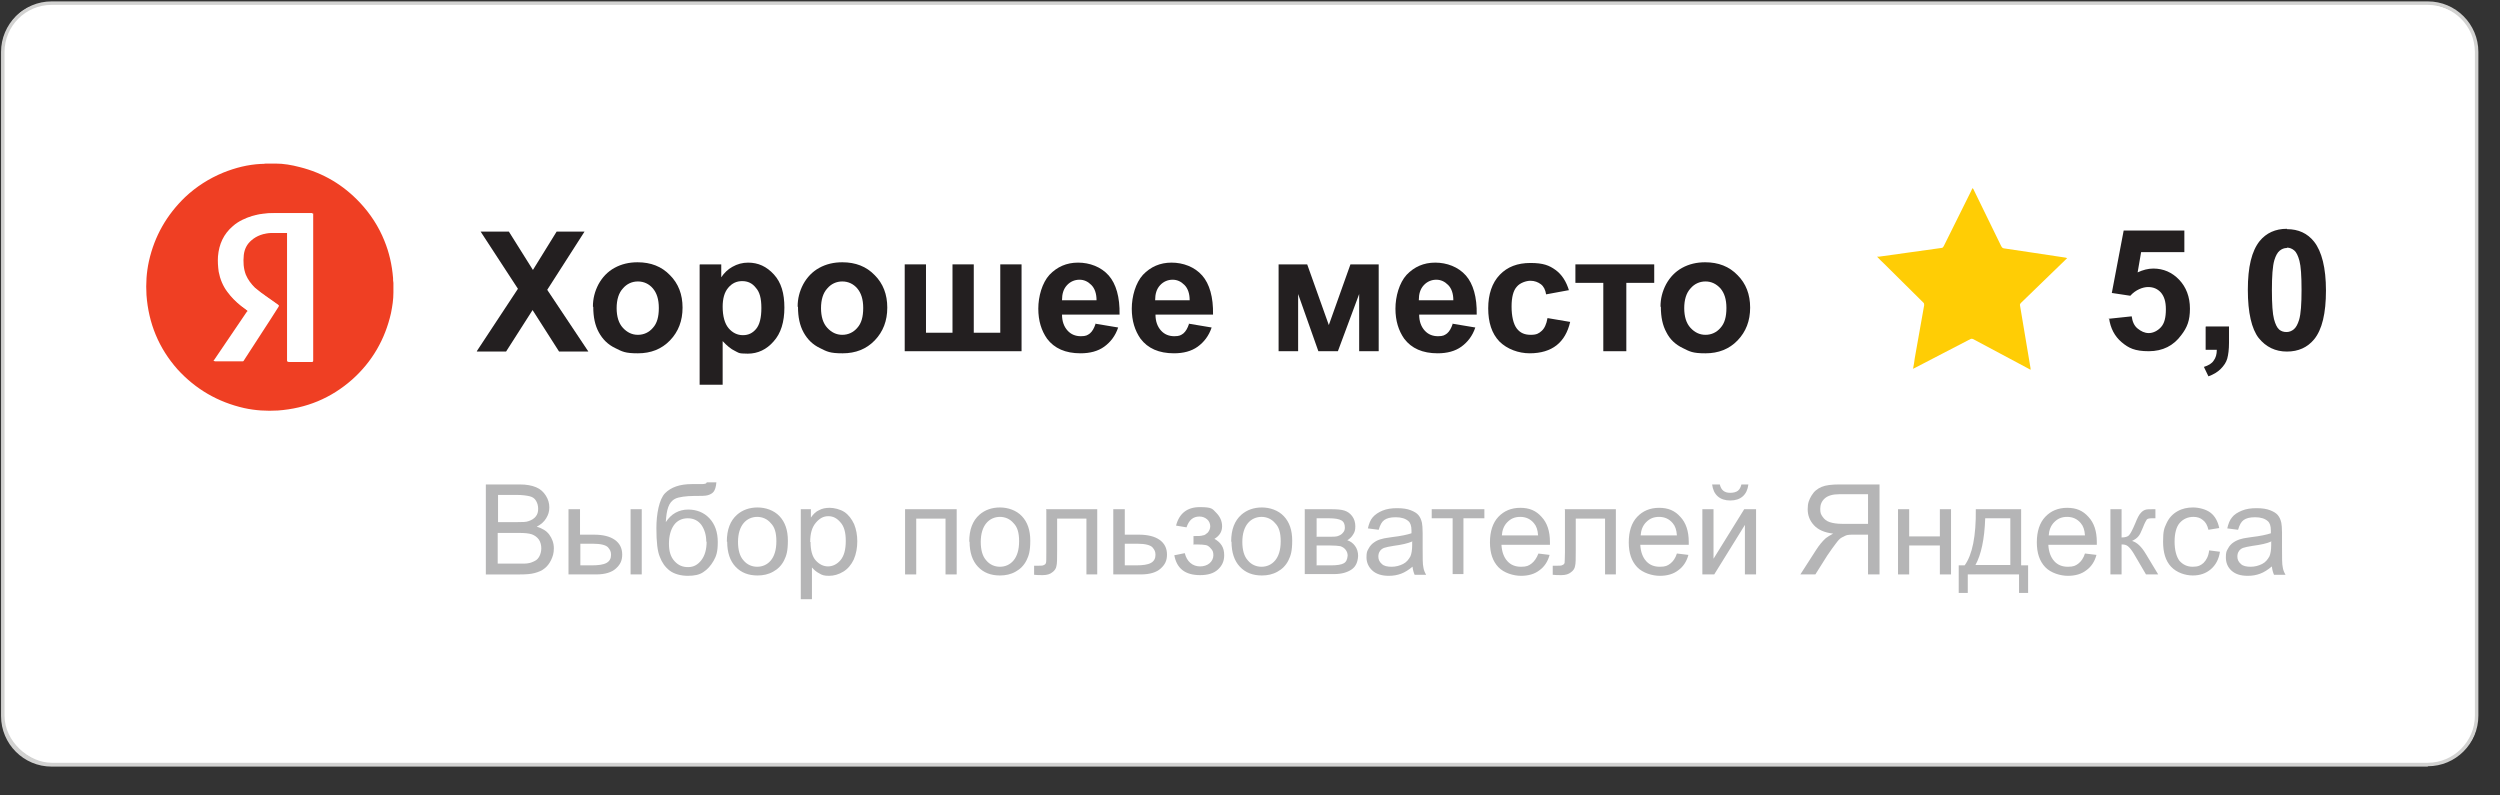 <?xml version="1.0" encoding="UTF-8"?> <svg xmlns="http://www.w3.org/2000/svg" version="1.1" viewBox="0 0 716.8 228"><rect x="0" y="0" width="716.8" height="228" fill="#333333" stroke="none"/><defs><style> .cls-1 { fill: #5e5f5f; } .cls-2 { fill: #ef3f23; } .cls-3 { opacity: 0; } .cls-4 { fill: #231f20; } .cls-5 { fill: #fff; } .cls-6 { fill: #b5b5b6; } .cls-7 { fill: #ffcd05; } .cls-8 { fill: #d2d2d1; } </style></defs><g><g id="_Слой_1" data-name="Слой_1"><g class="cls-3"><rect class="cls-1" x="5.2" y="6.6" width="709.3" height="218.3" rx="14" ry="14"></rect></g><g><path class="cls-5" d="M698.2,219.3H14.8c-1.6,0-12.9-2.6-14-14V14.9c0-1.6.5-14,14-14h681.3c14,2.4,14,11.6,14,13.2v193c0,1.6-.5,8.9-11.9,12.1Z"></path><path class="cls-8" d="M696.1,219.8H14.8c-8,0-14.5-6.5-14.5-14.5V14.9C.3,6.9,6.8.4,14.8.4h681.3c8,0,14.5,6.5,14.5,14.5v190.3c0,8-6.5,14.5-14.5,14.5ZM14.8,1.4C7.3,1.4,1.3,7.5,1.3,14.9v190.3c0,7.4,7,13.5,13.5,13.5h681.3c7.4,0,13.5-6.1,13.5-13.5V14.9c0-7.4-6.1-13.5-13.5-13.5H14.8Z"></path></g><g><path class="cls-4" d="M136.7,100.7l11.8-17.9-10.7-16.4h8.1l6.9,11,6.8-11h8l-10.7,16.7,11.8,17.7h-8.4l-7.6-11.9-7.6,11.9h-8.3Z"></path><path class="cls-4" d="M170,87.9c0-2.2.5-4.3,1.6-6.4,1.1-2,2.6-3.6,4.6-4.7,2-1.1,4.2-1.6,6.6-1.6,3.8,0,6.9,1.2,9.3,3.7,2.4,2.4,3.6,5.5,3.6,9.3s-1.2,6.9-3.6,9.4c-2.4,2.5-5.5,3.7-9.2,3.7s-4.5-.5-6.5-1.5c-2.1-1-3.6-2.5-4.7-4.5-1.1-2-1.6-4.4-1.6-7.3ZM176.8,88.3c0,2.5.6,4.4,1.8,5.7,1.2,1.3,2.6,2,4.3,2s3.2-.7,4.3-2c1.2-1.3,1.7-3.2,1.7-5.7s-.6-4.3-1.7-5.6-2.6-2-4.3-2-3.2.7-4.3,2c-1.2,1.3-1.8,3.2-1.8,5.7Z"></path><path class="cls-4" d="M200.7,75.8h6.1v3.7c.8-1.2,1.9-2.3,3.2-3,1.4-.8,2.9-1.2,4.5-1.2,2.9,0,5.3,1.1,7.4,3.4s3,5.4,3,9.5-1,7.4-3.1,9.7c-2,2.3-4.5,3.5-7.4,3.5s-2.6-.3-3.7-.8c-1.1-.5-2.3-1.5-3.5-2.8v12.5h-6.6v-34.4ZM207.2,87.9c0,2.8.6,4.9,1.7,6.2,1.1,1.3,2.5,2,4.1,2s2.8-.6,3.8-1.8c1-1.2,1.5-3.2,1.5-6s-.5-4.6-1.6-5.8c-1-1.3-2.3-1.9-3.9-1.9s-2.9.6-4,1.9-1.6,3.1-1.6,5.5Z"></path><path class="cls-4" d="M228.7,87.9c0-2.2.5-4.3,1.6-6.4,1.1-2,2.6-3.6,4.6-4.7,2-1.1,4.2-1.6,6.6-1.6,3.8,0,6.9,1.2,9.3,3.7,2.4,2.4,3.6,5.5,3.6,9.3s-1.2,6.9-3.6,9.4c-2.4,2.5-5.5,3.7-9.2,3.7s-4.5-.5-6.5-1.5c-2.1-1-3.6-2.5-4.7-4.5-1.1-2-1.6-4.4-1.6-7.3ZM235.4,88.3c0,2.5.6,4.4,1.8,5.7,1.2,1.3,2.6,2,4.3,2s3.2-.7,4.3-2c1.2-1.3,1.7-3.2,1.7-5.7s-.6-4.3-1.7-5.6-2.6-2-4.3-2-3.2.7-4.3,2c-1.2,1.3-1.8,3.2-1.8,5.7Z"></path><path class="cls-4" d="M259.4,75.8h6.1v19.6h7.6v-19.6h6.1v19.6h7.6v-19.6h6.1v24.9h-33.5v-24.9Z"></path><path class="cls-4" d="M314,92.8l6.6,1.1c-.8,2.4-2.2,4.2-4,5.5-1.8,1.3-4.1,1.9-6.8,1.9-4.3,0-7.5-1.4-9.6-4.2-1.6-2.3-2.5-5.1-2.5-8.6s1.1-7.4,3.2-9.7c2.2-2.3,4.9-3.5,8.2-3.5s6.6,1.2,8.8,3.7c2.1,2.4,3.2,6.2,3.1,11.2h-16.5c0,2,.6,3.5,1.6,4.6,1,1.1,2.3,1.6,3.8,1.6s1.9-.3,2.6-.8c.7-.6,1.2-1.5,1.6-2.7ZM314.4,86.1c0-1.9-.5-3.4-1.5-4.4s-2.1-1.5-3.4-1.5-2.6.5-3.6,1.6-1.4,2.5-1.4,4.3h9.9Z"></path><path class="cls-4" d="M340.8,92.8l6.6,1.1c-.8,2.4-2.2,4.2-4,5.5-1.8,1.3-4.1,1.9-6.8,1.9-4.3,0-7.5-1.4-9.6-4.2-1.6-2.3-2.5-5.1-2.5-8.6s1.1-7.4,3.2-9.7c2.2-2.3,4.9-3.5,8.2-3.5s6.6,1.2,8.8,3.7c2.1,2.4,3.2,6.2,3.1,11.2h-16.5c0,2,.6,3.5,1.6,4.6,1,1.1,2.3,1.6,3.8,1.6s1.9-.3,2.6-.8c.7-.6,1.2-1.5,1.6-2.7ZM341.1,86.1c0-1.9-.5-3.4-1.5-4.4s-2.1-1.5-3.4-1.5-2.6.5-3.6,1.6-1.4,2.5-1.4,4.3h9.9Z"></path><path class="cls-4" d="M366.6,75.8h8.2l6.2,17.4,6.2-17.4h8.1v24.9h-5.6v-16.4l-6.1,16.4h-5.6l-5.8-16.4v16.4h-5.6v-24.9Z"></path><path class="cls-4" d="M416.4,92.8l6.6,1.1c-.8,2.4-2.2,4.2-4,5.5-1.8,1.3-4.1,1.9-6.8,1.9-4.3,0-7.5-1.4-9.6-4.2-1.6-2.3-2.5-5.1-2.5-8.6s1.1-7.4,3.2-9.7c2.2-2.3,4.9-3.5,8.2-3.5s6.6,1.2,8.8,3.7c2.1,2.4,3.2,6.2,3.1,11.2h-16.5c0,2,.6,3.5,1.6,4.6,1,1.1,2.3,1.6,3.8,1.6s1.9-.3,2.6-.8c.7-.6,1.2-1.5,1.6-2.7ZM416.7,86.1c0-1.9-.5-3.4-1.5-4.4s-2.1-1.5-3.4-1.5-2.6.5-3.6,1.6-1.4,2.5-1.4,4.3h9.9Z"></path><path class="cls-4" d="M449.8,83.2l-6.5,1.2c-.2-1.3-.7-2.3-1.5-2.9s-1.8-1-3-1-3,.6-3.9,1.7c-1,1.1-1.5,3-1.5,5.7s.5,5,1.5,6.3,2.3,1.8,4,1.8,2.3-.4,3.1-1.1c.8-.7,1.4-1.9,1.7-3.7l6.5,1.1c-.7,3-2,5.2-3.9,6.7-1.9,1.5-4.5,2.3-7.7,2.3s-6.5-1.2-8.7-3.4c-2.2-2.3-3.2-5.5-3.2-9.5s1.1-7.3,3.3-9.6c2.2-2.3,5.1-3.4,8.8-3.4s5.4.7,7.2,2c1.8,1.3,3.1,3.3,3.9,6Z"></path><path class="cls-4" d="M451.8,75.8h22.5v5.3h-8v19.6h-6.6v-19.6h-8v-5.3Z"></path><path class="cls-4" d="M476.1,87.9c0-2.2.5-4.3,1.6-6.4,1.1-2,2.6-3.6,4.6-4.7,2-1.1,4.2-1.6,6.6-1.6,3.8,0,6.9,1.2,9.3,3.7,2.4,2.4,3.6,5.5,3.6,9.3s-1.2,6.9-3.6,9.4c-2.4,2.5-5.5,3.7-9.2,3.7s-4.5-.5-6.5-1.5c-2.1-1-3.7-2.5-4.7-4.5-1.1-2-1.6-4.4-1.6-7.3ZM482.9,88.3c0,2.5.6,4.4,1.8,5.7,1.2,1.3,2.6,2,4.3,2s3.2-.7,4.3-2c1.2-1.3,1.7-3.2,1.7-5.7s-.6-4.3-1.7-5.6c-1.2-1.3-2.6-2-4.3-2s-3.2.7-4.3,2c-1.2,1.3-1.8,3.2-1.8,5.7Z"></path></g><g><path class="cls-6" d="M139.3,164.7v-25.8h9.7c2,0,3.5.3,4.7.8s2.1,1.3,2.8,2.4c.7,1.1,1,2.2,1,3.4s-.3,2.1-.9,3.1c-.6,1-1.5,1.8-2.7,2.4,1.6.5,2.8,1.2,3.6,2.3.8,1.1,1.3,2.4,1.3,3.9s-.3,2.3-.8,3.4c-.5,1-1.1,1.8-1.9,2.4-.7.6-1.7,1-2.8,1.3-1.1.3-2.5.4-4.2.4h-9.8ZM142.7,149.7h5.6c1.5,0,2.6,0,3.3-.3.9-.3,1.5-.7,2-1.3s.7-1.3.7-2.2-.2-1.6-.6-2.3c-.4-.7-1-1.1-1.8-1.3-.8-.2-2.1-.4-3.9-.4h-5.2v7.8ZM142.7,161.6h6.4c1.1,0,1.9,0,2.3-.1.8-.1,1.4-.4,2-.7s1-.8,1.3-1.4.5-1.4.5-2.2-.2-1.8-.7-2.5-1.2-1.2-2-1.5c-.9-.3-2.1-.4-3.8-.4h-6v8.9Z"></path><path class="cls-6" d="M163.1,146h3.2v7.3h4c2.6,0,4.6.5,6,1.5,1.4,1,2.1,2.4,2.1,4.2s-.6,2.9-1.8,4c-1.2,1.1-3.1,1.7-5.7,1.7h-7.9v-18.7ZM166.3,162.1h3.3c2,0,3.4-.2,4.3-.7s1.3-1.3,1.3-2.3-.3-1.5-.9-2.2c-.6-.6-2-1-4.2-1h-3.7v6.2ZM180.8,146h3.2v18.7h-3.2v-18.7Z"></path><path class="cls-6" d="M202.6,138.3h2.8c-.1,1.3-.4,2.2-.8,2.7-.4.5-1,.8-1.7,1s-2,.2-4,.2-4.4.3-5.3.8c-1,.5-1.6,1.3-2,2.4-.4,1.1-.6,2.5-.7,4.3.8-1.2,1.7-2.1,2.8-2.7,1.1-.6,2.3-.9,3.6-.9,2.4,0,4.5.8,6.1,2.5,1.6,1.7,2.4,4,2.4,6.8s-.4,4-1.2,5.4c-.8,1.4-1.8,2.5-2.9,3.2-1.1.8-2.6,1.1-4.5,1.1s-3.9-.5-5.2-1.5-2.2-2.3-2.8-3.9c-.7-1.6-1-4.3-1-8.3s.8-8.3,2.5-10c1.7-1.7,4.2-2.6,7.7-2.6s3.4,0,3.7-.1c.3,0,.5-.2.6-.5ZM202.5,155.3c0-1.9-.5-3.5-1.4-4.8-.9-1.2-2.2-1.9-3.9-1.9s-3.1.7-4,2-1.4,3.1-1.4,5.3.5,3.8,1.6,5,2.3,1.7,3.9,1.7,2.8-.7,3.8-2c1-1.3,1.5-3.1,1.5-5.3Z"></path><path class="cls-6" d="M208.4,155.3c0-3.5,1-6,2.9-7.7,1.6-1.4,3.6-2.1,5.9-2.1s4.7.8,6.3,2.5c1.6,1.7,2.4,4,2.4,7s-.4,4.3-1.1,5.7c-.7,1.4-1.8,2.5-3.1,3.2-1.4.8-2.9,1.1-4.5,1.1-2.6,0-4.7-.8-6.3-2.5-1.6-1.7-2.4-4.1-2.4-7.2ZM211.6,155.3c0,2.4.5,4.2,1.6,5.4,1,1.2,2.4,1.8,3.9,1.8s2.9-.6,3.9-1.8c1-1.2,1.6-3,1.6-5.5s-.5-4.1-1.6-5.2c-1-1.2-2.4-1.8-3.9-1.8s-2.9.6-3.9,1.8c-1,1.2-1.6,3-1.6,5.4Z"></path><path class="cls-6" d="M229.6,171.8v-25.8h2.9v2.4c.7-1,1.4-1.7,2.3-2.1.9-.5,1.9-.7,3.1-.7s3,.4,4.2,1.2c1.2.8,2.1,2,2.8,3.5.6,1.5.9,3.1.9,4.9s-.3,3.6-1,5.2c-.7,1.5-1.7,2.7-3,3.5-1.3.8-2.7,1.2-4.1,1.2s-2-.2-2.8-.7c-.8-.4-1.5-1-2.1-1.7v9.1h-3.2ZM232.4,155.4c0,2.4.5,4.2,1.5,5.3s2.2,1.7,3.5,1.7,2.6-.6,3.6-1.8c1-1.2,1.5-3,1.5-5.5s-.5-4.2-1.5-5.3c-1-1.2-2.1-1.8-3.5-1.8s-2.5.6-3.6,1.9-1.6,3.1-1.6,5.5Z"></path><path class="cls-6" d="M259.6,146h14.7v18.7h-3.2v-16h-8.4v16h-3.2v-18.7Z"></path><path class="cls-6" d="M277.9,155.3c0-3.5,1-6,2.9-7.7,1.6-1.4,3.6-2.1,5.9-2.1s4.7.8,6.3,2.5c1.6,1.7,2.4,4,2.4,7s-.4,4.3-1.1,5.7c-.7,1.4-1.8,2.5-3.1,3.2-1.4.8-2.9,1.1-4.5,1.1-2.6,0-4.7-.8-6.3-2.5-1.6-1.7-2.4-4.1-2.4-7.2ZM281.2,155.3c0,2.4.5,4.2,1.6,5.4,1,1.2,2.4,1.8,3.9,1.8s2.9-.6,3.9-1.8c1-1.2,1.6-3,1.6-5.5s-.5-4.1-1.6-5.2c-1-1.2-2.4-1.8-3.9-1.8s-2.9.6-3.9,1.8c-1,1.2-1.6,3-1.6,5.4Z"></path><path class="cls-6" d="M299.9,146h14.7v18.7h-3.1v-16h-8.4v9.3c0,2.2,0,3.6-.2,4.3-.1.7-.5,1.3-1.2,1.8-.6.5-1.5.8-2.7.8s-1.6,0-2.5-.1v-2.6h1.4c.7,0,1.1,0,1.4-.2.3-.1.5-.3.6-.6s.1-1.2.1-2.9v-12.3Z"></path><path class="cls-6" d="M319.3,146h3.2v7.3h4c2.6,0,4.6.5,6,1.5,1.4,1,2.1,2.4,2.1,4.2s-.6,2.9-1.8,4c-1.2,1.1-3.1,1.7-5.7,1.7h-7.9v-18.7ZM322.4,162.1h3.3c2,0,3.4-.2,4.3-.7s1.3-1.3,1.3-2.3-.3-1.5-.9-2.2c-.6-.6-2-1-4.2-1h-3.7v6.2Z"></path><path class="cls-6" d="M342.2,156.2v-2.5c1.3,0,2.2,0,2.7-.2.5,0,.9-.4,1.4-.8.4-.5.7-1.1.7-1.8s-.3-1.5-.9-2c-.6-.5-1.3-.8-2.2-.8-1.8,0-3,1-3.7,3.1l-3-.5c.9-3.5,3.2-5.3,6.8-5.3s3.6.5,4.7,1.6,1.7,2.4,1.7,3.9-.7,2.7-2.2,3.6c.9.5,1.6,1.1,2.1,1.9.5.8.7,1.7.7,2.8,0,1.7-.6,3-1.8,4.1s-2.9,1.6-5.1,1.6c-4.3,0-6.7-1.9-7.4-5.7l3-.6c.3,1.2.8,2.1,1.6,2.8.8.7,1.8,1,2.8,1s2-.3,2.7-.9c.7-.6,1.1-1.4,1.1-2.3s-.2-1.4-.7-1.9c-.4-.5-.9-.9-1.4-1s-1.4-.2-2.7-.2-.3,0-.7,0Z"></path><path class="cls-6" d="M353,155.3c0-3.5,1-6,2.9-7.7,1.6-1.4,3.6-2.1,5.9-2.1s4.7.8,6.3,2.5c1.6,1.7,2.4,4,2.4,7s-.4,4.3-1.1,5.7c-.7,1.4-1.8,2.5-3.1,3.2-1.4.8-2.9,1.1-4.5,1.1-2.6,0-4.7-.8-6.3-2.5-1.6-1.7-2.4-4.1-2.4-7.2ZM356.2,155.3c0,2.4.5,4.2,1.6,5.4,1,1.2,2.4,1.8,3.9,1.8s2.9-.6,3.9-1.8c1-1.2,1.6-3,1.6-5.5s-.5-4.1-1.6-5.2c-1-1.2-2.4-1.8-3.9-1.8s-2.9.6-3.9,1.8c-1,1.2-1.6,3-1.6,5.4Z"></path><path class="cls-6" d="M374.2,146h7.3c1.8,0,3.1.1,4,.4s1.6.8,2.2,1.6c.6.8.9,1.8.9,2.9s-.2,1.7-.6,2.3c-.4.7-.9,1.2-1.7,1.7.9.3,1.6.8,2.2,1.6.6.8.9,1.8.9,2.9-.1,1.8-.7,3.1-1.9,3.9s-2.8,1.3-5,1.3h-8.4v-18.7ZM377.4,153.9h3.4c1.3,0,2.3,0,2.8-.2s1-.4,1.4-.9c.4-.4.6-.9.6-1.5,0-1-.3-1.7-1-2.1-.7-.4-1.9-.6-3.6-.6h-3.5v5.2ZM377.4,162.1h4.2c1.8,0,3-.2,3.7-.6.7-.4,1-1.1,1.1-2.2,0-.6-.2-1.2-.6-1.7-.4-.5-.9-.8-1.5-1-.6-.1-1.6-.2-3-.2h-3.8v5.6Z"></path><path class="cls-6" d="M405.1,162.4c-1.2,1-2.3,1.7-3.4,2.1-1.1.4-2.2.6-3.5.6-2,0-3.6-.5-4.7-1.5-1.1-1-1.7-2.3-1.7-3.8s.2-1.8.6-2.5c.4-.8,1-1.4,1.6-1.8.7-.5,1.4-.8,2.3-1,.6-.2,1.6-.3,2.8-.5,2.6-.3,4.4-.7,5.6-1.1,0-.4,0-.7,0-.8,0-1.3-.3-2.2-.9-2.7-.8-.7-2-1.1-3.6-1.1s-2.6.3-3.3.8c-.7.5-1.2,1.4-1.6,2.8l-3.1-.4c.3-1.3.7-2.4,1.4-3.2s1.6-1.4,2.8-1.9,2.6-.7,4.2-.7,2.9.2,3.9.6,1.7.8,2.2,1.4c.5.6.8,1.3,1,2.2.1.5.2,1.5.2,2.9v4.2c0,2.9,0,4.8.2,5.6.1.8.4,1.5.8,2.2h-3.3c-.3-.7-.5-1.4-.6-2.3ZM404.8,155.3c-1.2.5-2.9.9-5.2,1.2-1.3.2-2.2.4-2.8.6-.5.2-1,.6-1.2,1-.3.4-.4,1-.4,1.5,0,.8.3,1.5,1,2.1.6.6,1.6.8,2.8.8s2.3-.3,3.3-.8c1-.5,1.6-1.3,2.1-2.2.3-.7.5-1.8.5-3.2v-1.2Z"></path><path class="cls-6" d="M410.4,146h15.2v2.6h-6v16h-3.1v-16h-6v-2.6Z"></path><path class="cls-6" d="M441,158.7l3.3.4c-.5,1.9-1.5,3.4-2.9,4.4-1.4,1.1-3.2,1.6-5.3,1.6s-4.9-.8-6.5-2.5c-1.6-1.7-2.4-4-2.4-7.1s.8-5.6,2.4-7.3c1.6-1.7,3.7-2.6,6.3-2.6s4.5.8,6.1,2.6c1.6,1.7,2.4,4.1,2.4,7.2s0,.5,0,.8h-13.9c.1,2,.7,3.6,1.7,4.7,1,1.1,2.3,1.6,3.9,1.6s2.2-.3,3-.9c.8-.6,1.5-1.6,2-2.9ZM430.6,153.5h10.4c-.1-1.6-.5-2.7-1.2-3.5-1-1.2-2.3-1.8-3.9-1.8s-2.7.5-3.7,1.5c-1,1-1.5,2.3-1.6,3.9Z"></path><path class="cls-6" d="M448.6,146h14.7v18.7h-3.1v-16h-8.4v9.3c0,2.2,0,3.6-.2,4.3-.1.7-.5,1.3-1.2,1.8-.6.5-1.5.8-2.7.8s-1.6,0-2.5-.1v-2.6h1.4c.7,0,1.1,0,1.4-.2.3-.1.5-.3.6-.6,0-.3.1-1.2.1-2.9v-12.3Z"></path><path class="cls-6" d="M480.8,158.7l3.3.4c-.5,1.9-1.5,3.4-2.9,4.4-1.4,1.1-3.2,1.6-5.3,1.6s-4.9-.8-6.5-2.5c-1.6-1.7-2.4-4-2.4-7.1s.8-5.6,2.4-7.3c1.6-1.7,3.7-2.6,6.3-2.6s4.5.8,6.1,2.6c1.6,1.7,2.4,4.1,2.4,7.2s0,.5,0,.8h-13.9c.1,2,.7,3.6,1.7,4.7s2.3,1.6,3.9,1.6,2.2-.3,3-.9c.8-.6,1.5-1.6,1.9-2.9ZM470.4,153.5h10.4c-.1-1.6-.5-2.7-1.2-3.5-1-1.2-2.3-1.8-3.9-1.8s-2.7.5-3.7,1.5c-1,1-1.5,2.3-1.6,3.9Z"></path><path class="cls-6" d="M488.1,146h3.2v14.2l8.8-14.2h3.4v18.7h-3.2v-14.2l-8.8,14.2h-3.4v-18.7ZM499.1,138.9h2.2c-.2,1.5-.7,2.6-1.6,3.4-.9.8-2.1,1.2-3.6,1.2s-2.7-.4-3.6-1.2c-.9-.8-1.4-1.9-1.6-3.4h2.2c.2.8.5,1.4,1,1.8.5.4,1.1.6,2,.6s1.7-.2,2.2-.6c.5-.4.8-1,1-1.8Z"></path><path class="cls-6" d="M535.6,164.7v-11.4h-4c-.9,0-1.5,0-1.9.1-.5.1-1,.4-1.6.7s-1.1.9-1.7,1.7c-.6.8-1.5,2-2.5,3.5l-3.4,5.4h-4.3l4.5-7c.9-1.4,1.8-2.5,2.8-3.4.5-.4,1.2-.8,2.1-1.3-2.5-.3-4.3-1.1-5.5-2.4-1.2-1.3-1.8-2.8-1.8-4.6s.4-2.7,1.1-3.9c.7-1.2,1.7-2,2.9-2.5,1.2-.5,2.9-.7,5.2-.7h11.4v25.8h-3.4ZM535.6,141.7h-8.2c-1.9,0-3.3.4-4.2,1.2s-1.3,1.8-1.3,3,.2,1.6.7,2.3,1.1,1.2,2,1.5c.9.3,2.1.5,3.7.5h7.3v-8.5Z"></path><path class="cls-6" d="M544.2,146h3.2v7.8h8.8v-7.8h3.2v18.7h-3.2v-8.3h-8.8v8.3h-3.2v-18.7Z"></path><path class="cls-6" d="M566.5,146h13v16.1h2v7.9h-2.6v-5.3h-14.7v5.3h-2.6v-7.9h1.7c2.2-3,3.3-8.4,3.2-16.1ZM569.2,148.6c-.2,6.1-1.2,10.5-2.8,13.4h10v-13.4h-7.2Z"></path><path class="cls-6" d="M597.8,158.7l3.3.4c-.5,1.9-1.5,3.4-2.9,4.4-1.4,1.1-3.2,1.6-5.3,1.6s-4.9-.8-6.5-2.5c-1.6-1.7-2.4-4-2.4-7.1s.8-5.6,2.4-7.3c1.6-1.7,3.7-2.6,6.3-2.6s4.5.8,6.1,2.6c1.6,1.7,2.4,4.1,2.4,7.2s0,.5,0,.8h-13.9c.1,2,.7,3.6,1.7,4.7s2.3,1.6,3.9,1.6,2.2-.3,3-.9c.8-.6,1.5-1.6,1.9-2.9ZM587.4,153.5h10.4c-.1-1.6-.5-2.7-1.2-3.5-1-1.2-2.3-1.8-3.9-1.8s-2.7.5-3.7,1.5c-1,1-1.5,2.3-1.6,3.9Z"></path><path class="cls-6" d="M605.1,146h3.2v8.1c1,0,1.7-.2,2.1-.6.4-.4,1-1.5,1.8-3.4.6-1.5,1.1-2.5,1.5-2.9.4-.5.8-.8,1.3-1,.5-.2,1.3-.2,2.4-.2h.6v2.6h-.9c-.8,0-1.4.1-1.6.4-.2.3-.6,1-1.1,2.3-.5,1.2-.9,2.1-1.3,2.5-.4.5-1,.9-1.8,1.3,1.4.4,2.7,1.6,4,3.8l3.5,5.8h-3.5l-3.4-5.8c-.7-1.2-1.3-1.9-1.8-2.3-.5-.4-1.1-.5-1.8-.5v8.6h-3.2v-18.7Z"></path><path class="cls-6" d="M633.4,157.8l3.1.4c-.3,2.1-1.2,3.8-2.6,5-1.4,1.2-3.1,1.8-5.2,1.8s-4.6-.8-6.2-2.5-2.3-4.1-2.3-7.2.3-3.8,1-5.3c.7-1.5,1.7-2.6,3.1-3.4,1.4-.8,2.9-1.1,4.5-1.1s3.7.5,5,1.5c1.3,1,2.1,2.5,2.5,4.4l-3.1.5c-.3-1.3-.8-2.2-1.6-2.8-.7-.6-1.6-.9-2.7-.9-1.6,0-2.9.6-3.9,1.7-1,1.1-1.5,3-1.5,5.4s.5,4.3,1.4,5.5c1,1.1,2.2,1.7,3.8,1.7s2.3-.4,3.1-1.1c.8-.8,1.4-1.9,1.6-3.5Z"></path><path class="cls-6" d="M651.4,162.4c-1.2,1-2.3,1.7-3.4,2.1s-2.2.6-3.5.6c-2.1,0-3.6-.5-4.7-1.5-1.1-1-1.6-2.3-1.6-3.8s.2-1.8.6-2.5c.4-.8,1-1.4,1.6-1.8s1.4-.8,2.3-1c.6-.2,1.6-.3,2.8-.5,2.6-.3,4.4-.7,5.6-1.1,0-.4,0-.7,0-.8,0-1.3-.3-2.2-.9-2.7-.8-.7-2-1.1-3.6-1.1s-2.6.3-3.3.8c-.7.5-1.2,1.4-1.6,2.8l-3.1-.4c.3-1.3.7-2.4,1.4-3.2.6-.8,1.6-1.4,2.8-1.9s2.6-.7,4.2-.7,2.9.2,3.9.6c1,.4,1.7.8,2.2,1.4s.8,1.3,1,2.2c.1.5.2,1.5.2,2.9v4.2c0,2.9,0,4.8.2,5.6.1.8.4,1.5.8,2.2h-3.3c-.3-.7-.5-1.4-.6-2.3ZM651.1,155.3c-1.1.5-2.9.9-5.2,1.2-1.3.2-2.2.4-2.8.6-.5.2-1,.6-1.2,1-.3.4-.4,1-.4,1.5,0,.8.3,1.5,1,2.1.6.6,1.6.8,2.8.8s2.3-.3,3.3-.8c1-.5,1.6-1.3,2.1-2.2.3-.7.5-1.8.5-3.2v-1.2Z"></path></g><g><path class="cls-4" d="M604.6,91.4l6.6-.7c.2,1.5.7,2.7,1.7,3.5s2,1.3,3.2,1.3,2.5-.6,3.5-1.7c1-1.1,1.4-2.8,1.4-5.1s-.5-3.7-1.4-4.8c-1-1.1-2.2-1.6-3.7-1.6s-3.6.8-5.1,2.5l-5.3-.8,3.4-17.9h17.4v6.2h-12.4l-1,5.8c1.5-.7,3-1.1,4.5-1.1,2.9,0,5.4,1.1,7.4,3.2,2,2.1,3.1,4.9,3.1,8.3s-.8,5.4-2.5,7.6c-2.2,3-5.3,4.6-9.3,4.6s-5.8-.9-7.8-2.6c-2-1.7-3.2-4-3.6-6.9Z"></path><path class="cls-4" d="M632.5,93.6h6.6v4.7c0,1.9-.2,3.4-.5,4.5-.3,1.1-1,2.1-1.9,3-.9.9-2.1,1.6-3.5,2.1l-1.3-2.7c1.3-.4,2.3-1,2.8-1.8.6-.8.9-1.8.9-3.1h-3.2v-6.6Z"></path><path class="cls-4" d="M655.7,65.7c3.3,0,5.9,1.2,7.8,3.6,2.2,2.8,3.4,7.5,3.4,14s-1.1,11.2-3.4,14c-1.9,2.3-4.5,3.5-7.8,3.5s-6-1.3-8.1-3.9c-2-2.6-3.1-7.2-3.1-13.8s1.1-11.1,3.4-14c1.9-2.3,4.5-3.5,7.8-3.5ZM655.7,71.1c-.8,0-1.5.3-2.1.8-.6.5-1.1,1.4-1.5,2.7-.5,1.7-.7,4.6-.7,8.6s.2,6.8.6,8.3.9,2.5,1.5,3c.6.5,1.3.7,2.1.7s1.5-.3,2.1-.8c.6-.5,1.1-1.4,1.5-2.7.5-1.7.7-4.5.7-8.6s-.2-6.8-.6-8.3c-.4-1.5-.9-2.5-1.5-3-.6-.5-1.3-.8-2.1-.8Z"></path></g><g><path class="cls-2" d="M112.8,81.1v2.4c0,.1,0,.3,0,.4,0,2-.3,3.9-.7,5.9-1.7,7.5-5.4,13.9-11.1,19-6.1,5.4-13.2,8.3-21.3,8.9-3.3.2-6.5,0-9.7-.7-7.5-1.7-13.9-5.4-19.1-11.1-5.4-6.1-8.3-13.2-8.9-21.3-.2-3.3,0-6.5.7-9.7,1.6-7.2,5.1-13.3,10.4-18.4,3.2-3,6.8-5.3,10.9-7,3.5-1.4,7-2.3,10.8-2.5.5,0,1,0,1.4-.1.8,0,1.6,0,2.4,0,.1,0,.3,0,.4,0,2.3,0,4.6.4,6.9,1,6.8,1.7,12.5,5.1,17.3,10.2,3,3.2,5.4,6.9,7,10.9,1.4,3.4,2.2,7,2.5,10.7,0,.5,0,.9.1,1.4ZM71.2,89.3c-3.2,4.8-6.5,9.5-9.7,14.3,0,0,.1,0,.2,0,2.6,0,5.3,0,7.9,0,0,0,.2,0,.3-.2.2-.4.5-.7.7-1.1,1.6-2.5,3.2-4.9,4.8-7.4,1.5-2.3,3-4.6,4.5-7,.1-.2.1-.3,0-.4-1-.7-2-1.5-3.1-2.2-1.3-.9-2.5-1.8-3.7-2.8-1.1-1.1-2-2.3-2.6-3.7-.7-1.8-.8-3.7-.6-5.7.2-1.7.9-3.1,2.2-4.2,1.6-1.4,3.6-2,5.6-2.1,1.5,0,3.1,0,4.6,0,0,0,.2,0,.3,0,0,.2,0,.5,0,.7,0,12,0,23.9,0,35.9,0,.3,0,.4.4.4,2.1,0,4.3,0,6.4,0q.4,0,.4-.4c0-4.1,0-8.3,0-12.4,0-9.7,0-19.5,0-29.2,0-.2,0-.4,0-.6-.1,0-.2,0-.3,0-3.6,0-7.2,0-10.7,0-2.1,0-4.1.2-6.1.8-2.1.6-4,1.5-5.6,2.9-2.7,2.3-4,5.3-4.3,8.7-.1,1.5,0,3,.2,4.4.3,2.1,1.2,4.1,2.5,5.8,1.1,1.5,2.5,2.8,3.9,4,.7.5,1.4,1.1,2.1,1.6Z"></path><path class="cls-5" d="M71.2,89.3c-.7-.6-1.4-1.1-2.1-1.6-1.5-1.2-2.8-2.5-3.9-4-1.3-1.7-2.1-3.7-2.5-5.8-.2-1.5-.3-2.9-.2-4.4.3-3.5,1.6-6.4,4.3-8.7,1.6-1.4,3.6-2.3,5.6-2.9,2-.6,4.1-.8,6.1-.8,3.6,0,7.2,0,10.7,0,0,0,.2,0,.3,0,0,.2,0,.4,0,.6,0,9.7,0,19.5,0,29.2,0,4.1,0,8.3,0,12.4q0,.4-.4.4c-2.1,0-4.3,0-6.4,0-.3,0-.4,0-.4-.4,0-12,0-23.9,0-35.9,0-.2,0-.4,0-.7-.1,0-.2,0-.3,0-1.5,0-3.1,0-4.6,0-2.1.1-4,.7-5.6,2.1-1.3,1.1-2,2.6-2.2,4.2-.2,1.9,0,3.8.6,5.7.5,1.5,1.5,2.7,2.6,3.7,1.1,1.1,2.4,1.9,3.7,2.8,1,.7,2,1.5,3.1,2.2.2.1.2.2,0,.4-1.5,2.3-3,4.6-4.5,7-1.6,2.5-3.2,4.9-4.8,7.4-.2.4-.5.8-.7,1.1,0,0-.2.2-.3.2-2.6,0-5.3,0-7.9,0,0,0,0,0-.2,0,3.2-4.8,6.5-9.5,9.7-14.3Z"></path></g><path class="cls-7" d="M548.5,105.8c.2-1.1.4-2.1.5-3.1.9-5.1,1.8-10.1,2.7-15.2,0-.3,0-.6-.3-.8-3.7-3.7-7.5-7.4-11.2-11.1-.7-.6-1.3-1.3-2-2,.2,0,.3,0,.5,0,6-.8,11.9-1.7,17.9-2.5.4,0,.5-.2.7-.5,2.6-5.2,5.2-10.5,7.8-15.7.1-.3.3-.6.5-1,0,.1.1.2.2.3,2.7,5.5,5.3,10.9,8,16.4.2.3.3.5.7.6,5.8.9,11.6,1.7,17.3,2.6.3,0,.5.1.9.2-.2.2-.3.3-.4.4-4.3,4.1-8.5,8.3-12.8,12.4-.3.3-.4.5-.3.9,1,6,2,12,3,17.9,0,0,0,.2,0,.4-.2,0-.3-.2-.4-.2-5.4-2.9-10.7-5.7-16.1-8.6-.3-.1-.5-.1-.7,0-5.3,2.7-10.5,5.5-15.8,8.2-.2.1-.4.2-.8.4Z"></path></g></g></svg> 
